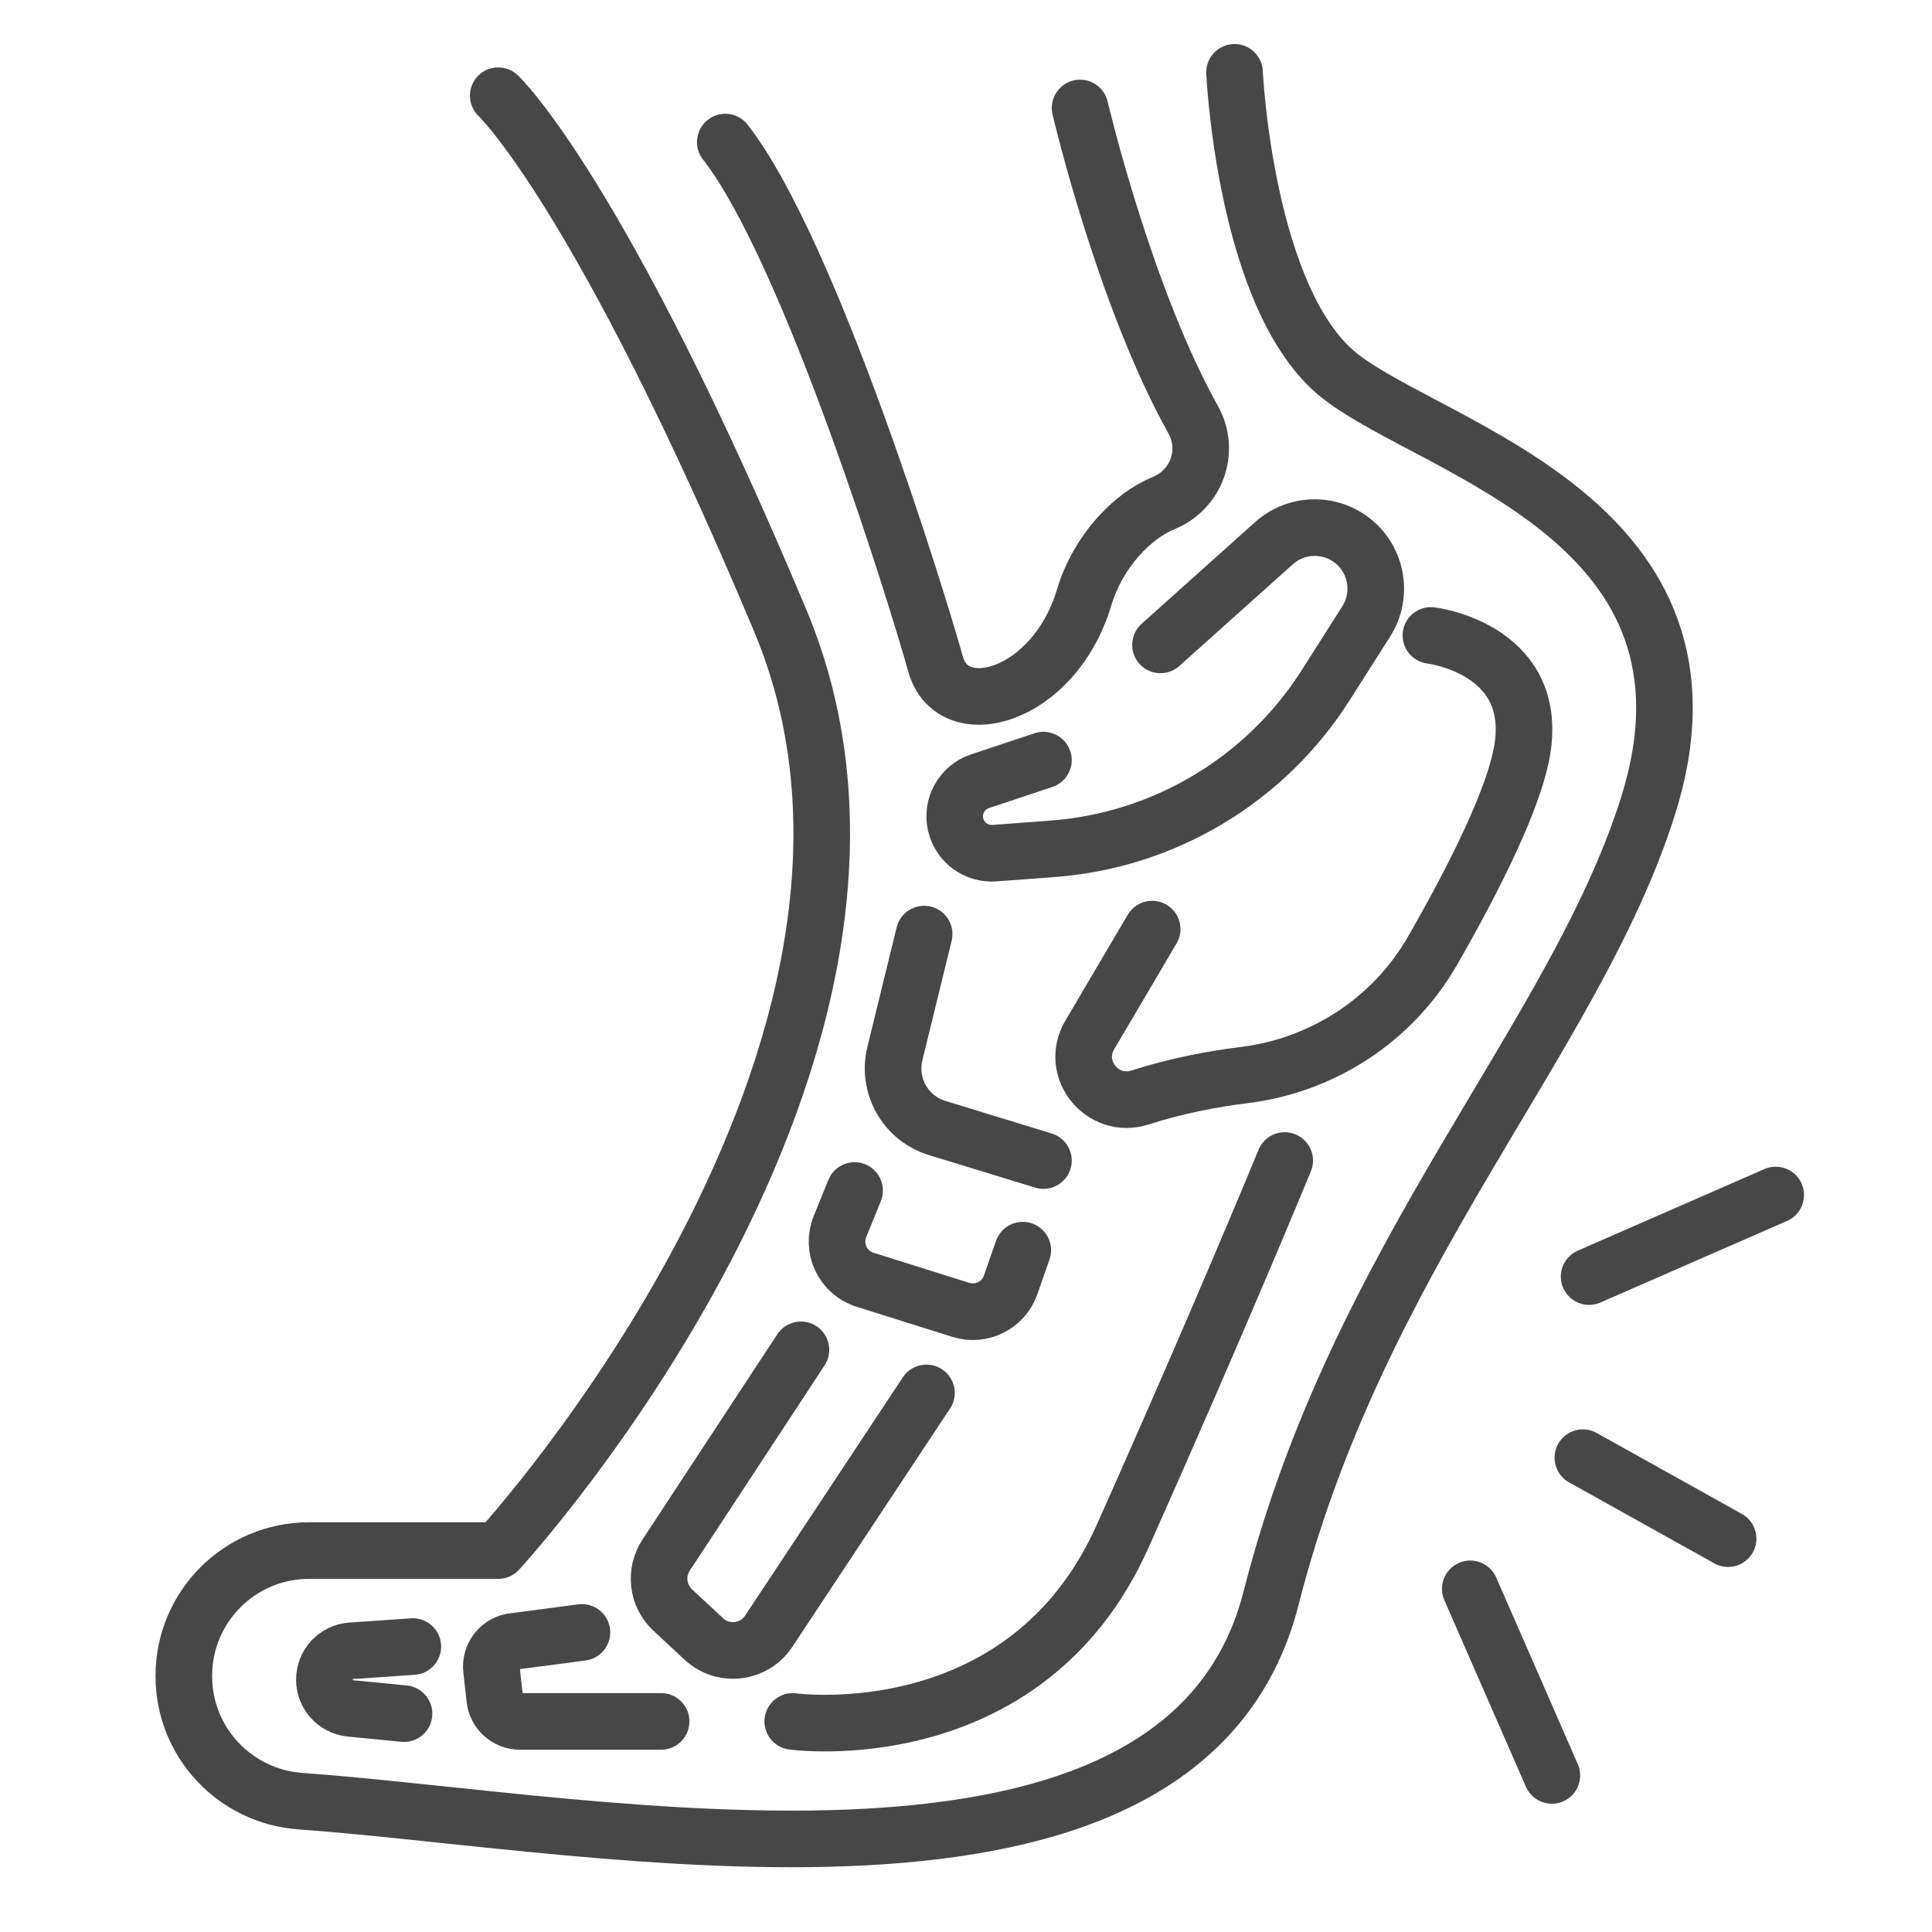 <svg xmlns="http://www.w3.org/2000/svg" id="Layer_2" viewBox="0 0 512 512"><g style="fill:none;stroke:#474747;stroke-linecap:round;stroke-linejoin:round;stroke-miterlimit:10;stroke-width:15"><path d="m327.163 19.169s2.808 60.94 28.076 80.593 105.44 38.424 81.421 114.116c-19.513 61.494-76.614 118.618-99.814 209.655-23.292 91.396-177.958 59.504-257.227 53.791-17.396-1.254-30.903-15.661-30.903-33.102v-.125c0-18.325 14.855-33.179 33.179-33.179h50.137s122.42-132.871 74.69-246.58-74.689-138.978-74.689-138.978"></path><path d="m286.232 28.613s11.638 49.783 29.992 82.646c4.584 8.207.872 18.519-7.838 22.054-8.231 3.341-17.385 12.707-21.077 25.014-7.968 26.561-34.862 33.913-39.382 17.64s-33.116-109.384-55.717-138.313"></path><path d="m307.538 170.903 30.076-26.951c6.003-5.379 15.05-5.52 21.217-.33 6.203 5.22 7.586 14.225 3.235 21.065l-10.78 16.95c-15.934 25.053-42.763 41.109-72.372 43.312l-15.384 1.145c-4.797.357-9.143-2.823-10.256-7.503-1.174-4.938 1.62-9.955 6.437-11.558l16.808-5.593"></path><path d="m379.205 168.394s27.701 3.298 24.403 29.02c-1.699 13.251-13.2 35.779-23.953 54.509-10.492 18.276-29.009 30.397-49.924 32.982-8.486 1.049-18.02 2.862-27.599 5.938-9.981 3.204-18.661-7.532-13.338-16.563l16.54-28.059"></path><path d="m244.907 247.54-7.756 31.685c-2.081 8.5 2.833 17.146 11.201 19.709l28.168 8.626"></path><path d="m226.477 315.494-3.874 9.544c-2.331 5.744.737 12.255 6.651 14.114l25.375 7.975c5.468 1.719 11.313-1.216 13.201-6.628l3.207-9.194"></path><path d="m212.255 357.721-35.71 54.382c-3.066 4.625-2.335 10.789 1.729 14.568l8.261 7.681c5.115 4.756 13.273 3.8 17.15-2.01l41.833-63.207"></path><path d="m154.217 432.602-18.763 2.485c-3.345.751-5.59 3.898-5.211 7.305l.869 7.817c.378 3.406 3.258 5.983 6.685 5.983h37.409"></path><path d="m109.399 436.356-16.297 1.118c-4.018.276-7.137 3.615-7.137 7.643 0 3.942 2.992 7.241 6.915 7.625l14.186 1.387"></path><path d="m210.088 456.193s61.675 8.566 87.407-49.04c25.732-57.605 42.964-99.594 42.964-99.594"></path><path d="m421.133 338.307 49.449-21.618"></path><path d="m389.64 421.055 21.618 49.449"></path><path d="m419.482 386.3 38.48 21.455"></path></g></svg>